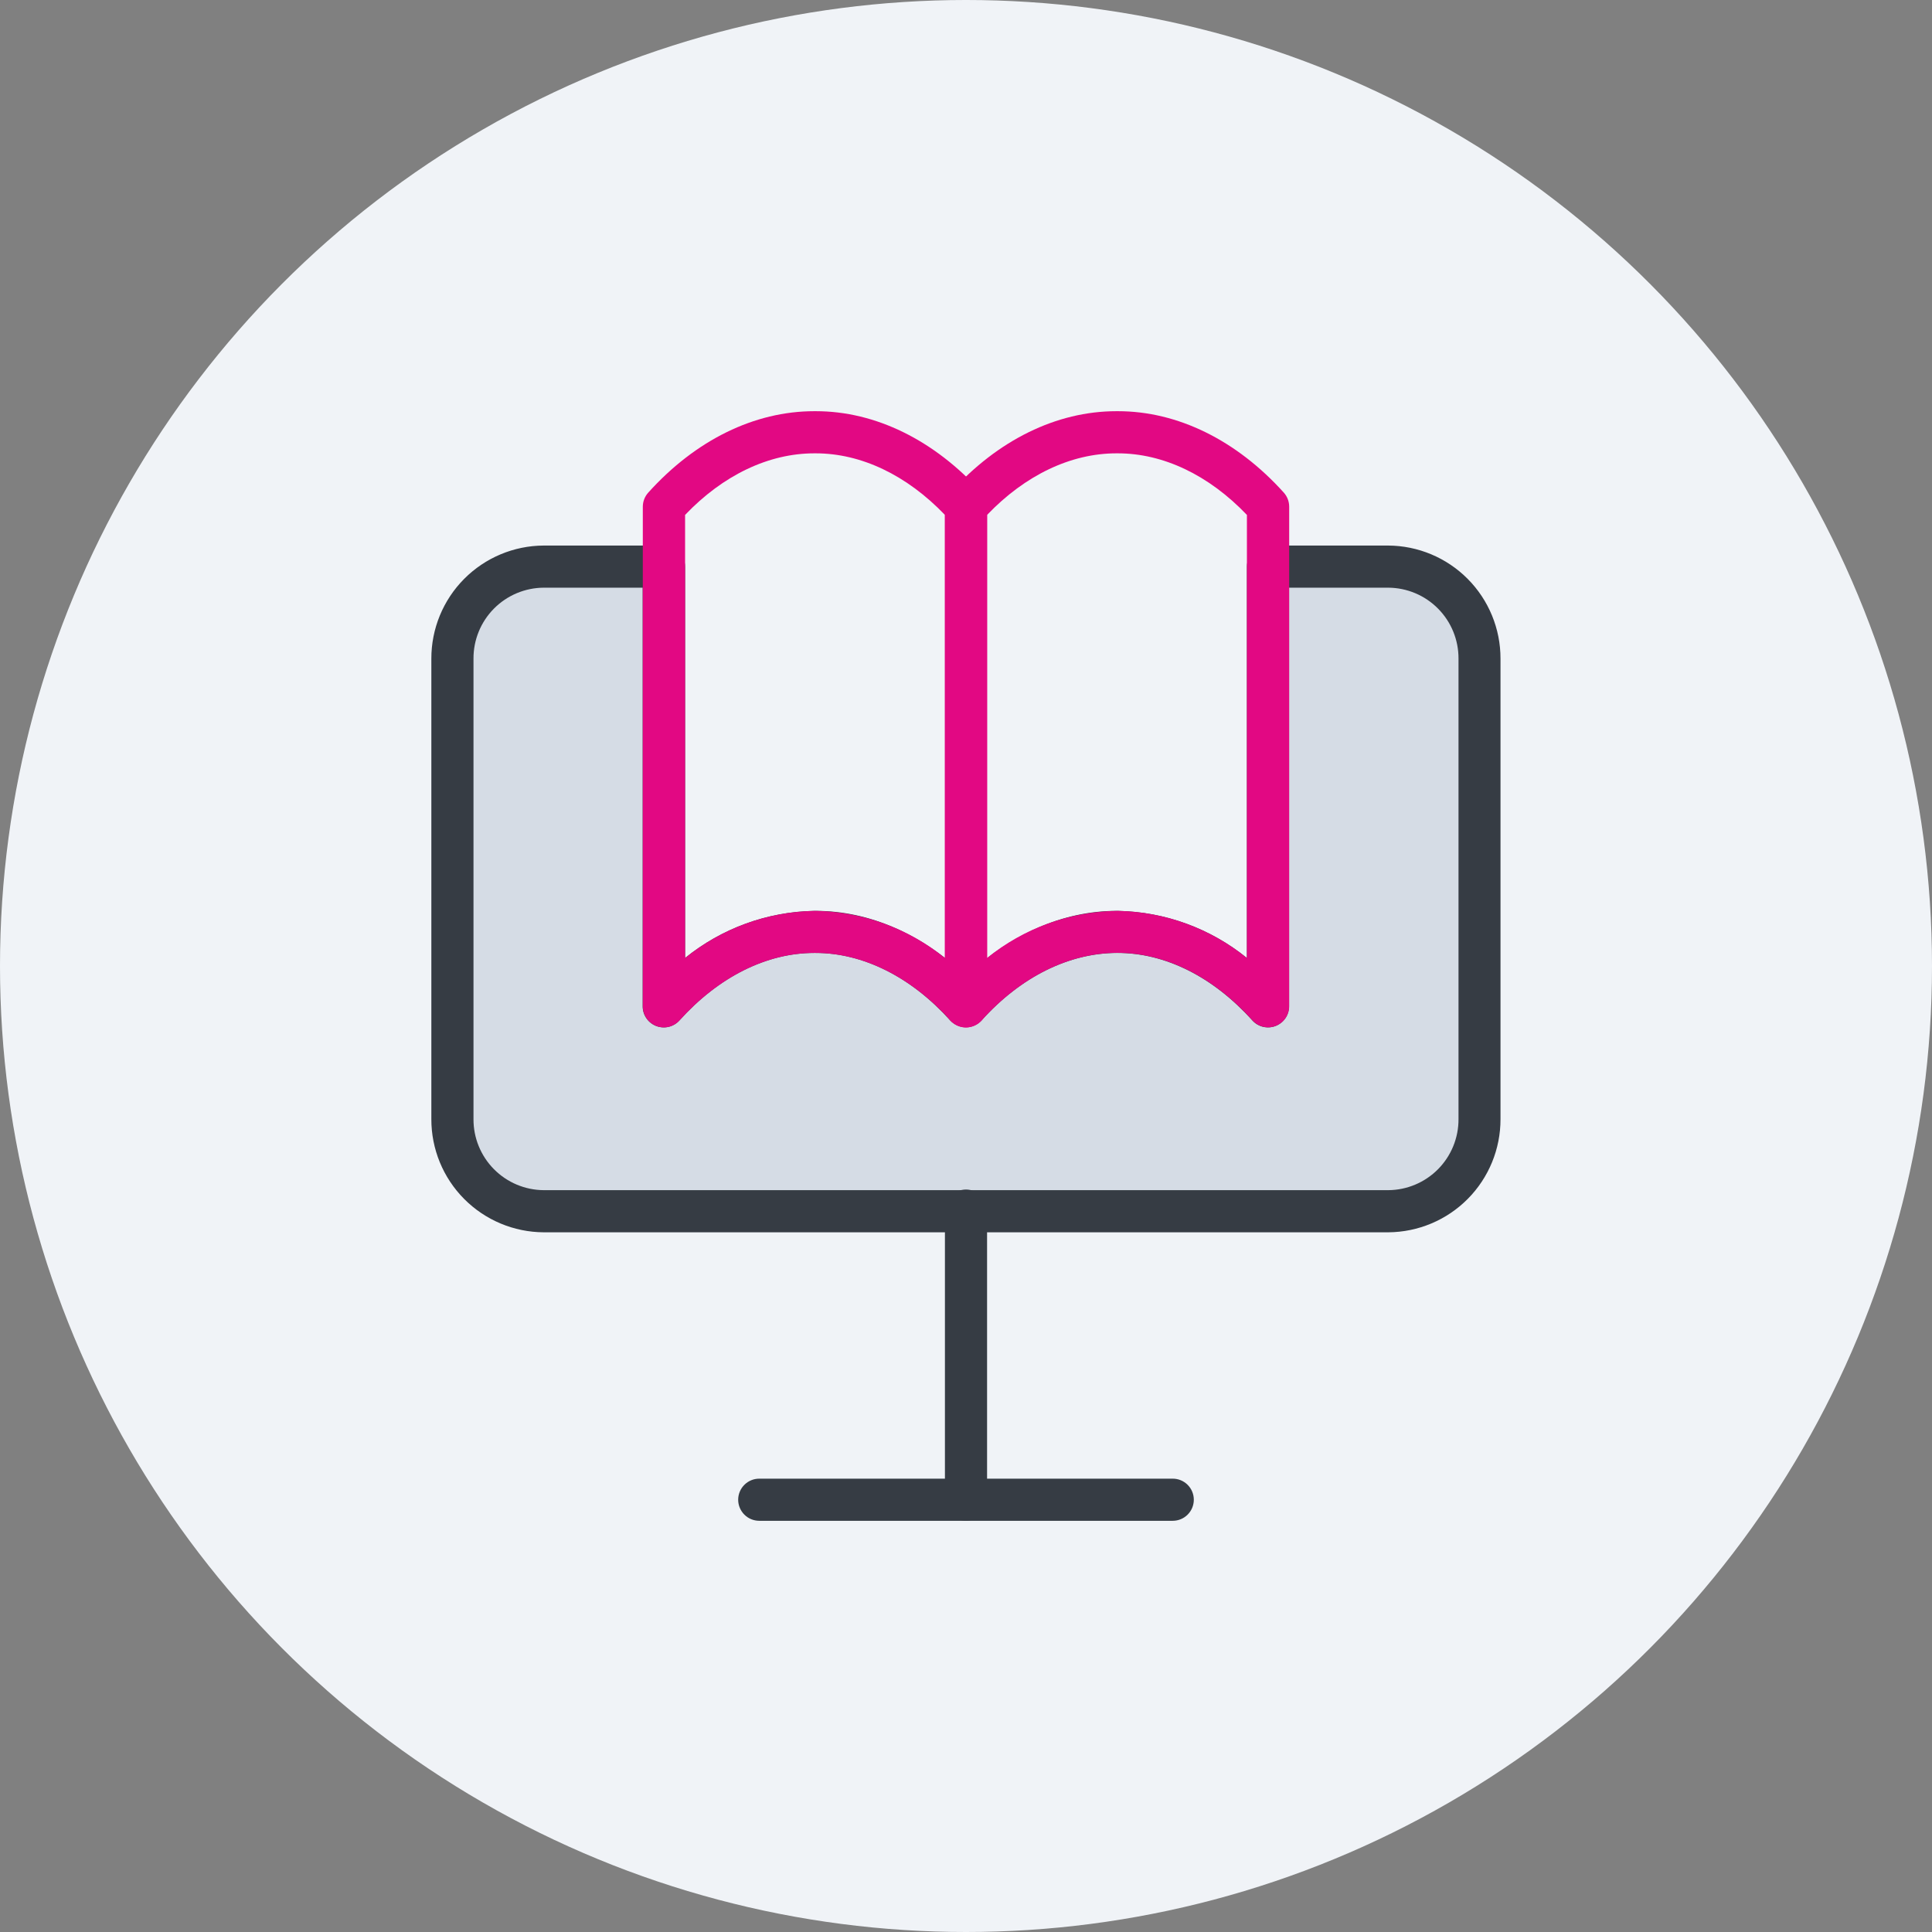 <svg width="192" height="192" viewBox="0 0 192 192" fill="none" xmlns="http://www.w3.org/2000/svg">
<rect x="0" y="0" width="192" height="192" fill="#808080" stroke="none"/>
<circle cx="96" cy="96" r="96" fill="#F0F3F7"/>
<path d="M137.965 56.309H126.01V100.013C121.718 95.246 116.358 92.594 110.998 92.615C105.638 92.636 100.292 95.246 96 100.013C91.707 95.246 86.347 92.594 80.987 92.615C75.627 92.636 70.267 95.246 65.989 100.013V56.309H54.034C51.618 56.32 49.305 57.29 47.603 59.006C45.902 60.722 44.952 63.043 44.961 65.459V111.214C44.956 112.411 45.186 113.598 45.639 114.706C46.092 115.814 46.759 116.822 47.601 117.672C48.444 118.522 49.445 119.198 50.549 119.661C51.653 120.124 52.837 120.366 54.034 120.371H137.965C139.162 120.366 140.347 120.124 141.45 119.661C142.554 119.198 143.556 118.522 144.398 117.672C145.241 116.822 145.908 115.814 146.361 114.706C146.814 113.598 147.044 112.411 147.038 111.214V65.459C147.048 63.043 146.097 60.722 144.396 59.006C142.695 57.29 140.382 56.32 137.965 56.309V56.309Z" fill="#D5DCE5"/>
<path d="M137.965 122.465H54.034C51.062 122.45 48.218 121.257 46.125 119.148C44.031 117.039 42.86 114.186 42.867 111.214V65.459C42.862 62.489 44.034 59.637 46.127 57.53C48.22 55.422 51.063 54.23 54.034 54.216H65.989C66.544 54.216 67.077 54.436 67.47 54.829C67.862 55.221 68.083 55.754 68.083 56.309V95.204C71.723 92.253 76.246 90.604 80.932 90.521H81.092C86.375 90.521 91.61 92.81 96.014 97.012C100.417 92.824 105.652 90.521 110.956 90.521H111.116C115.785 90.615 120.29 92.263 123.916 95.204V56.309C123.916 55.754 124.137 55.221 124.53 54.829C124.922 54.436 125.455 54.216 126.01 54.216H137.951C140.922 54.23 143.765 55.422 145.858 57.53C147.951 59.637 149.124 62.489 149.118 65.459V111.214C149.125 114.184 147.956 117.035 145.866 119.143C143.775 121.252 140.934 122.446 137.965 122.465ZM54.034 58.403C52.173 58.414 50.393 59.163 49.084 60.487C47.775 61.81 47.045 63.598 47.055 65.459V111.214C47.045 113.076 47.775 114.865 49.084 116.189C50.392 117.513 52.172 118.264 54.034 118.277H137.965C139.827 118.264 141.607 117.513 142.916 116.189C144.224 114.865 144.954 113.076 144.945 111.214V65.459C144.954 63.598 144.224 61.81 142.915 60.487C141.607 59.163 139.826 58.414 137.965 58.403H128.104V100.013C128.103 100.436 127.974 100.849 127.733 101.197C127.493 101.545 127.153 101.813 126.758 101.964C126.363 102.115 125.931 102.143 125.52 102.044C125.108 101.945 124.737 101.723 124.454 101.409C120.538 97.061 115.786 94.688 111.005 94.702C106.224 94.716 101.457 97.061 97.542 101.409C97.34 101.618 97.098 101.784 96.831 101.897C96.564 102.011 96.276 102.069 95.986 102.069C95.695 102.069 95.408 102.011 95.14 101.897C94.873 101.784 94.631 101.618 94.429 101.409C90.535 97.082 85.782 94.702 81.043 94.702H80.918C76.165 94.702 71.412 97.082 67.518 101.409C67.235 101.723 66.863 101.945 66.452 102.044C66.04 102.143 65.609 102.115 65.213 101.964C64.818 101.813 64.478 101.545 64.238 101.197C63.998 100.849 63.868 100.436 63.867 100.013V58.403H54.034Z" fill="#363C44"/>
<path d="M116.546 151.135H75.453C74.898 151.135 74.365 150.915 73.973 150.522C73.58 150.129 73.359 149.597 73.359 149.042C73.359 148.486 73.58 147.954 73.973 147.561C74.365 147.168 74.898 146.948 75.453 146.948H116.546C117.102 146.948 117.634 147.168 118.027 147.561C118.42 147.954 118.64 148.486 118.64 149.042C118.64 149.597 118.42 150.129 118.027 150.522C117.634 150.915 117.102 151.135 116.546 151.135Z" fill="#363C44"/>
<path d="M96 151.135C95.445 151.135 94.912 150.915 94.519 150.522C94.127 150.129 93.906 149.597 93.906 149.042V120.308C93.906 119.753 94.127 119.22 94.519 118.828C94.912 118.435 95.445 118.215 96 118.215C96.555 118.215 97.088 118.435 97.481 118.828C97.873 119.22 98.094 119.753 98.094 120.308V149.042C98.094 149.597 97.873 150.129 97.481 150.522C97.088 150.915 96.555 151.135 96 151.135Z" fill="#363C44"/>
<path d="M96 102.107C95.706 102.106 95.416 102.044 95.147 101.923C94.879 101.803 94.639 101.628 94.444 101.409C90.528 97.061 85.72 94.688 80.995 94.702H80.932C76.179 94.702 71.426 97.082 67.532 101.409C67.249 101.723 66.877 101.945 66.466 102.044C66.055 102.143 65.623 102.115 65.228 101.964C64.832 101.813 64.492 101.545 64.252 101.197C64.012 100.849 63.883 100.436 63.882 100.013V50.356C63.883 49.841 64.074 49.344 64.419 48.96C69.123 43.733 74.979 40.864 80.918 40.864H81.079C86.997 40.864 92.852 43.733 97.556 48.953C97.901 49.337 98.093 49.834 98.094 50.349V100.006C98.094 100.429 97.966 100.842 97.727 101.191C97.487 101.54 97.148 101.808 96.754 101.96C96.513 102.053 96.258 102.103 96 102.107V102.107ZM68.083 51.159V95.204C71.723 92.253 76.246 90.605 80.932 90.521H81.093C85.766 90.612 90.276 92.26 93.906 95.204V51.173C90.117 47.215 85.58 45.052 81.058 45.052H80.932C76.395 45.052 71.859 47.215 68.083 51.173V51.159Z" fill="#E20883"/>
<path d="M96 102.107C95.743 102.105 95.487 102.058 95.246 101.967C94.852 101.815 94.512 101.547 94.273 101.198C94.034 100.849 93.906 100.436 93.906 100.013V50.356C93.907 49.841 94.099 49.344 94.444 48.96C99.148 43.733 105.003 40.864 110.942 40.864H111.103C117.021 40.864 122.877 43.733 127.581 48.953C127.926 49.337 128.117 49.834 128.118 50.349V100.006C128.117 100.429 127.988 100.842 127.748 101.19C127.508 101.538 127.167 101.806 126.772 101.957C126.377 102.108 125.945 102.136 125.534 102.037C125.123 101.938 124.751 101.716 124.468 101.402C120.553 97.054 115.8 94.681 111.019 94.695C106.238 94.709 101.472 97.054 97.556 101.402C97.361 101.622 97.121 101.799 96.853 101.92C96.585 102.042 96.294 102.105 96 102.107V102.107ZM98.094 51.159V95.204C101.755 92.238 106.307 90.589 111.019 90.521H111.103C115.777 90.612 120.286 92.26 123.917 95.204V51.173C120.141 47.215 115.604 45.052 111.082 45.052H110.956C106.42 45.052 101.883 47.215 98.094 51.173V51.159Z" fill="#E20883"/>
</svg>
